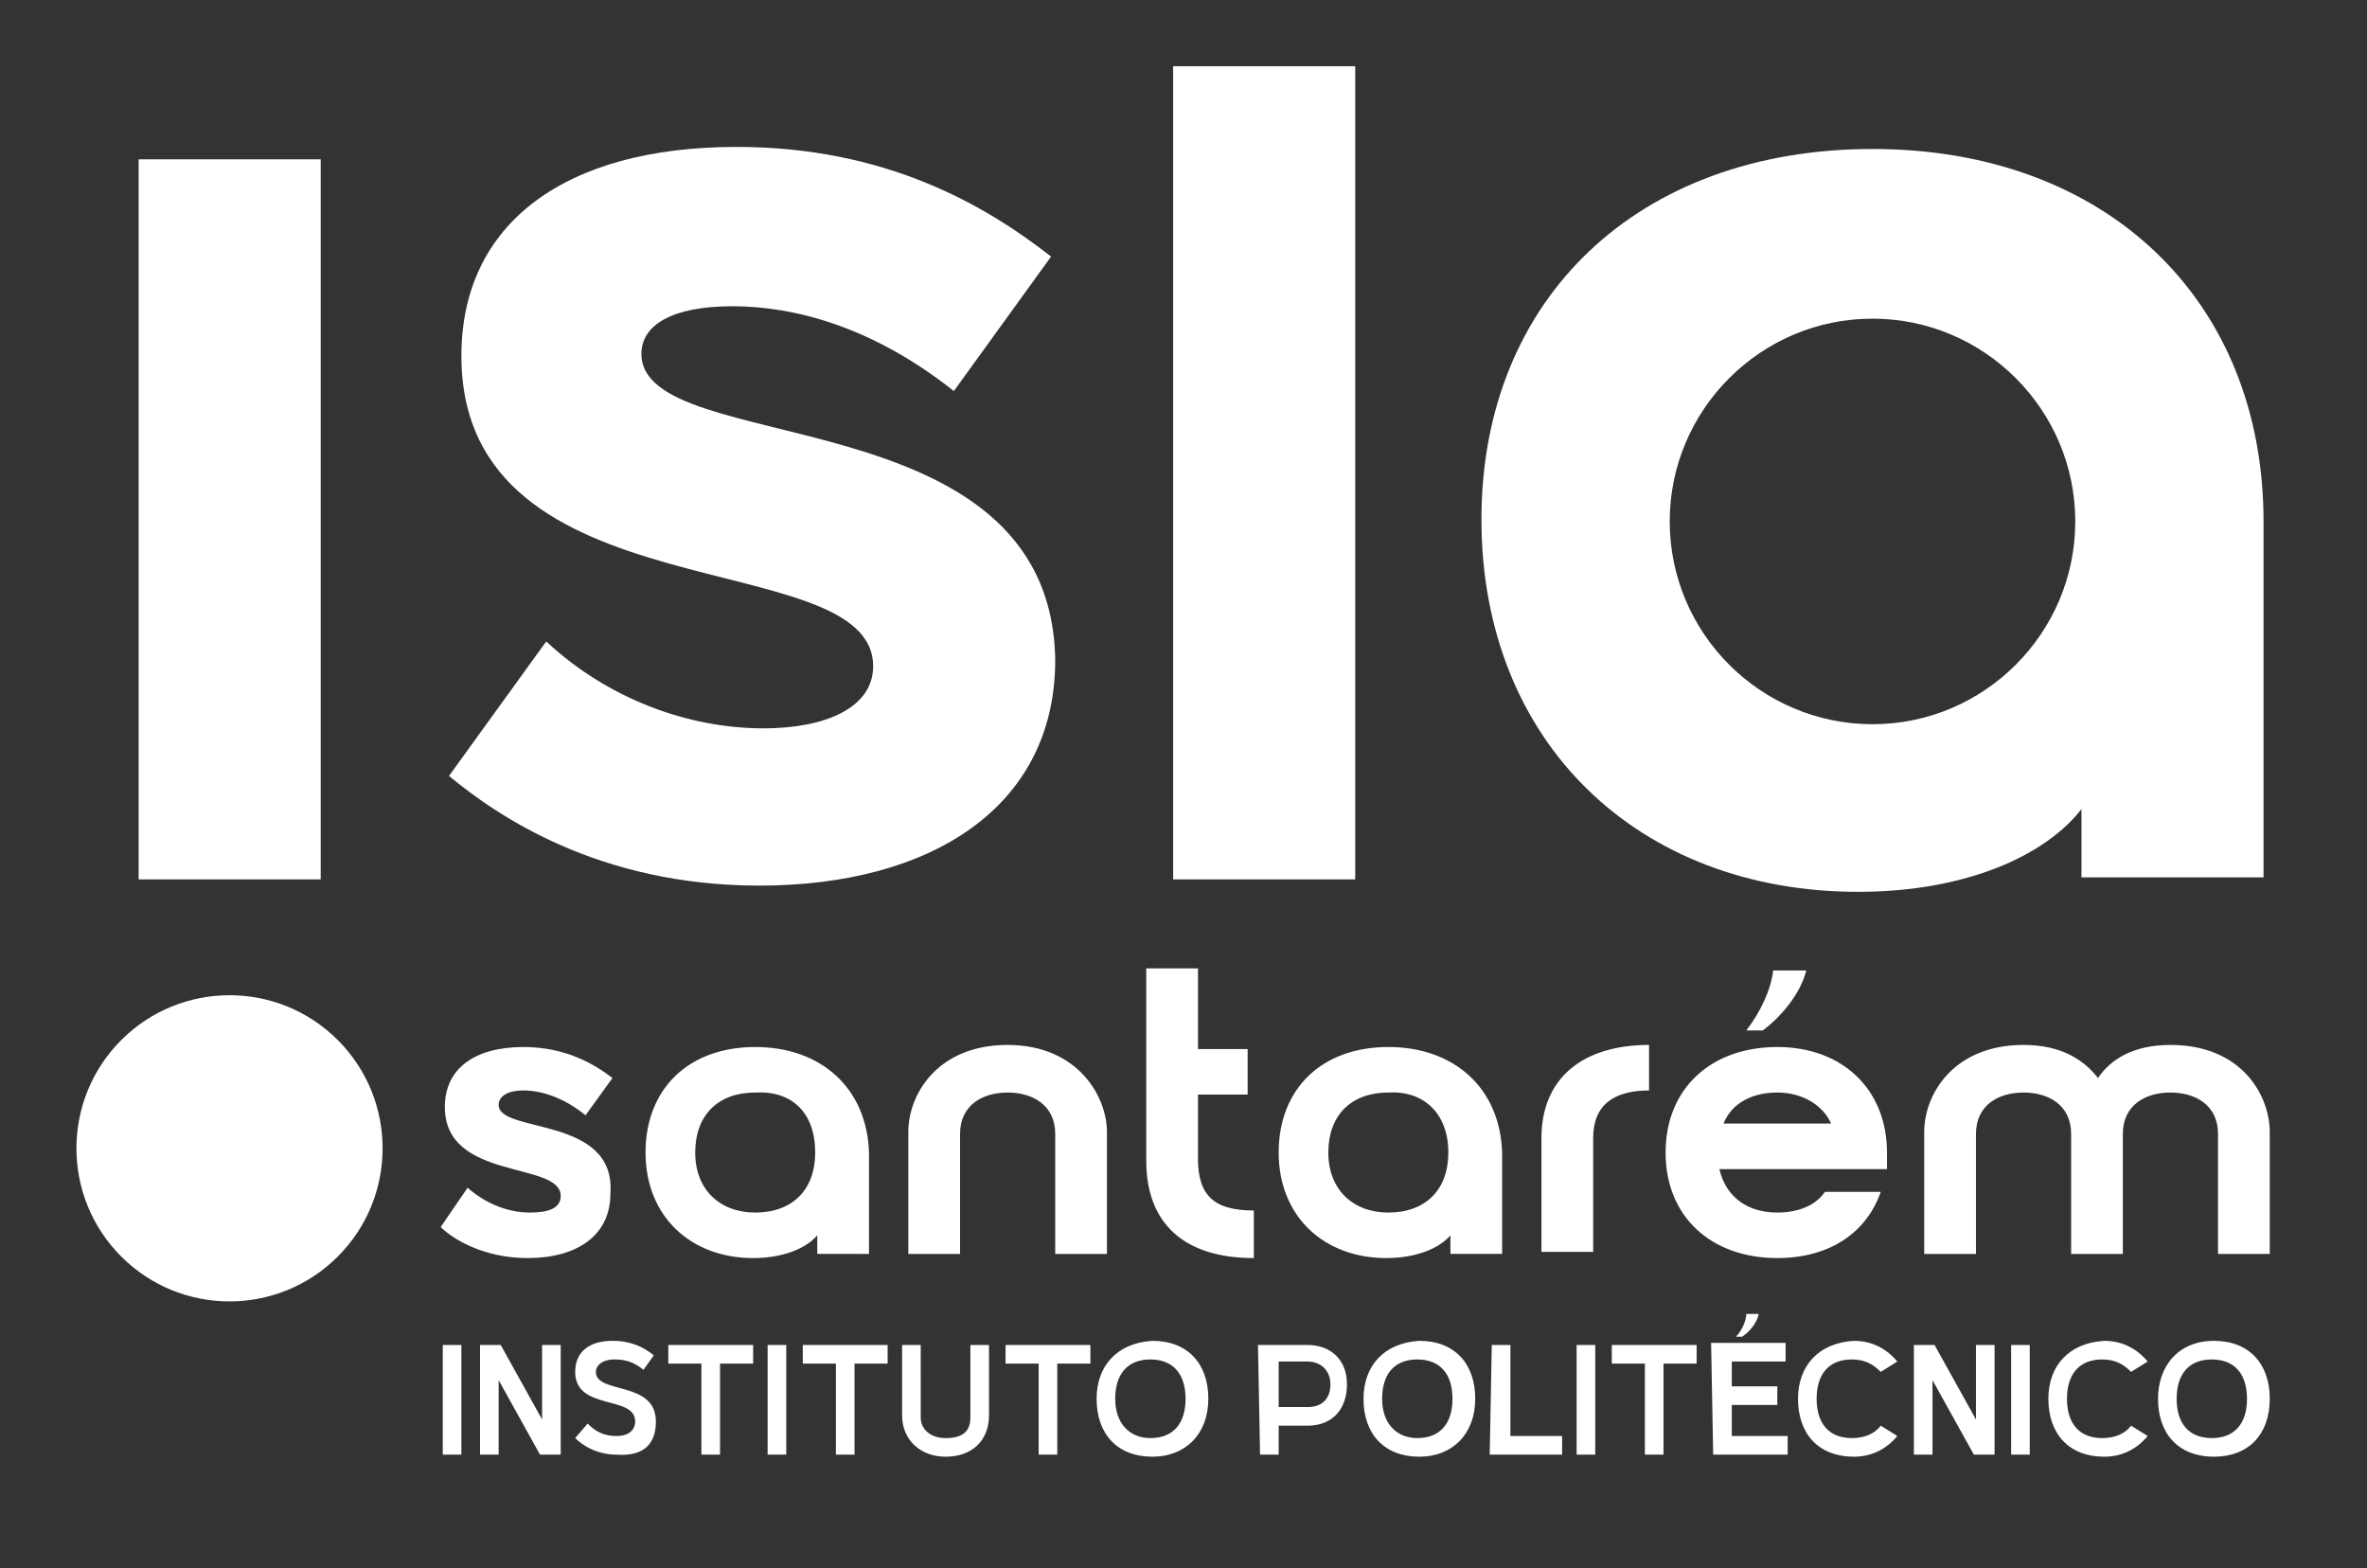 <?xml version="1.0" encoding="UTF-8"?>
<!-- Generator: Adobe Illustrator 25.0.1, SVG Export Plug-In . SVG Version: 6.00 Build 0)  -->
<svg version="1.1" id="Layer_1" xmlns="http://www.w3.org/2000/svg" xmlns:xlink="http://www.w3.org/1999/xlink" x="0px" y="0px" viewBox="0 0 114.4 75.8" style="enable-background:new 0 0 114.4 75.8;" xml:space="preserve"><rect x="0" y="0" width="114.4" height="75.8" fill="#333333" stroke="none"/><script xmlns="" id="__gaOptOutExtension"/>
<style type="text/css">
	.st0{fill:#FFFFFF;}
</style>
<g id="Layer_2_2_">
	<g id="Layer_2_1_">
		<path class="st0" d="M97.8,50.5c-3.4,0-4.8,2.4-4.8,4.2v5.9h2.5v-5.8c0-1.4,1.1-2,2.3-2s2.3,0.6,2.3,2v5.8h2.5v-5.8    c0-1.4,1.1-2,2.3-2s2.3,0.6,2.3,2v5.8h2.5v-5.9c0-1.7-1.3-4.2-4.8-4.2c-1.8,0-2.9,0.7-3.5,1.6C100.7,51.2,99.6,50.5,97.8,50.5     M84.4,49.8h0.8c0.8-0.6,1.8-1.7,2.1-2.9h-1.6C85.6,47.8,85.1,48.9,84.4,49.8z M85.9,58.6c-1.5,0-2.5-0.8-2.8-2.1h8.1    c0-0.3,0-0.5,0-0.8c0-3-2.1-5.1-5.3-5.1s-5.4,2-5.4,5.1s2.2,5.1,5.4,5.1c2.5,0,4.3-1.2,5-3.2h-2.7C87.8,58.2,87,58.6,85.9,58.6z     M83.3,54.3c0.4-1,1.4-1.5,2.6-1.5s2.2,0.6,2.6,1.5H83.3z M74.5,55v5.5H77V55c0-1.6,1-2.3,2.7-2.3v-2.2    C76.5,50.5,74.5,52.1,74.5,55z M70,55.7c0,1.8-1.1,2.9-2.9,2.9c-1.7,0-2.9-1.1-2.9-2.9c0-1.8,1.1-2.9,2.9-2.9    C68.8,52.7,70,53.8,70,55.7z M67.1,50.6c-3.2,0-5.3,2-5.3,5.1s2.2,5.1,5.2,5.1c1.5,0,2.6-0.5,3.1-1.1v0.9h2.5v-4.9    C72.5,52.6,70.3,50.6,67.1,50.6z M60.6,58.5c-1.9,0-2.7-0.7-2.7-2.5v-3.1h2.4v-2.2h-2.4v-3.9h-2.5v9.3c0,3,1.8,4.7,5.2,4.7V58.5z     M48.7,50.5c-3.4,0-4.8,2.4-4.8,4.2v5.9h2.5v-5.8c0-1.4,1.1-2,2.3-2s2.3,0.6,2.3,2v5.8h2.5v-5.9C53.5,53,52.1,50.5,48.7,50.5z     M39.4,55.7c0,1.8-1.1,2.9-2.9,2.9c-1.7,0-2.9-1.1-2.9-2.9c0-1.8,1.1-2.9,2.9-2.9C38.3,52.7,39.4,53.8,39.4,55.7z M36.5,50.6    c-3.2,0-5.3,2-5.3,5.1s2.2,5.1,5.2,5.1c1.5,0,2.6-0.5,3.1-1.1v0.9H42v-4.9C41.9,52.6,39.7,50.6,36.5,50.6z M24.1,53.4    c0-0.4,0.4-0.7,1.2-0.7s1.9,0.3,3,1.2l1.3-1.8c-0.9-0.7-2.3-1.5-4.3-1.5c-2.3,0-3.8,1-3.8,2.9c0,3.6,5.6,2.6,5.6,4.3    c0,0.6-0.6,0.8-1.5,0.8c-1,0-2.1-0.4-3-1.2l-1.3,1.9c0.6,0.6,2.1,1.5,4.2,1.5c2.4,0,4-1.1,4-3.1C29.8,53.9,24.1,54.8,24.1,53.4z"/>
		<path class="st0" d="M105.2,67.6c0-1.2,0.6-1.9,1.7-1.9s1.7,0.7,1.7,1.9s-0.6,1.9-1.7,1.9S105.2,68.8,105.2,67.6 M104.3,67.6    c0,1.7,1,2.8,2.7,2.8s2.7-1.1,2.7-2.8s-1-2.8-2.7-2.8S104.3,66,104.3,67.6z M99,67.6c0,1.7,1,2.8,2.7,2.8c0.9,0,1.6-0.4,2.1-1    l-0.8-0.5c-0.3,0.4-0.8,0.6-1.4,0.6c-1.1,0-1.7-0.7-1.7-1.9s0.6-1.9,1.7-1.9c0.6,0,1,0.2,1.4,0.6l0.8-0.5c-0.5-0.6-1.2-1-2.1-1    C100,64.9,99,66,99,67.6z M97.2,70.3h0.9V65h-0.9V70.3z M95.4,70.3h1V65h-0.9v3.6l-2-3.6h-1v5.3h0.9v-3.6L95.4,70.3z M86.9,67.6    c0,1.7,1,2.8,2.7,2.8c0.9,0,1.6-0.4,2.1-1l-0.8-0.5c-0.3,0.4-0.8,0.6-1.4,0.6c-1.1,0-1.7-0.7-1.7-1.9s0.6-1.9,1.7-1.9    c0.6,0,1,0.2,1.4,0.6l0.8-0.5c-0.5-0.6-1.2-1-2.1-1C87.9,64.9,86.9,66,86.9,67.6z M83.9,64.6h0.3c0.3-0.2,0.7-0.6,0.8-1.1h-0.6    C84.4,63.8,84.2,64.3,83.9,64.6z M82.8,70.3h3.6v-0.9h-2.7v-1.5h2.2V67h-2.2v-1.2h2.6v-0.9h-3.6L82.8,70.3L82.8,70.3z M79.5,70.3    h0.9v-4.4H82V65h-4.1v0.9h1.6V70.3z M76.2,70.3h0.9V65h-0.9V70.3z M72,70.3h3.5v-0.9H73V65h-0.9L72,70.3L72,70.3z M66.8,67.6    c0-1.2,0.6-1.9,1.7-1.9s1.7,0.7,1.7,1.9s-0.6,1.9-1.7,1.9C67.5,69.5,66.8,68.8,66.8,67.6z M65.9,67.6c0,1.7,1,2.8,2.7,2.8    c1.6,0,2.7-1.1,2.7-2.8s-1-2.8-2.7-2.8C66.9,64.9,65.9,66,65.9,67.6z M63.2,68h-1.4v-2.2h1.4c0.6,0,1.1,0.4,1.1,1.1    S63.9,68,63.2,68z M60.9,70.3h0.9v-1.4h1.4c1.2,0,1.9-0.8,1.9-2S64.3,65,63.2,65h-2.4L60.9,70.3L60.9,70.3z M53.9,67.6    c0-1.2,0.6-1.9,1.7-1.9c1.1,0,1.7,0.7,1.7,1.9s-0.6,1.9-1.7,1.9C54.6,69.5,53.9,68.8,53.9,67.6z M53,67.6c0,1.7,1,2.8,2.7,2.8    c1.6,0,2.7-1.1,2.7-2.8s-1-2.8-2.7-2.8C54,64.9,53,66,53,67.6z M50.2,70.3h0.9v-4.4h1.6V65h-4.1v0.9h1.6V70.3z M45.7,70.4    L45.7,70.4c1.3,0,2.1-0.8,2.1-2V65h-0.9v3.5c0,0.7-0.4,1-1.2,1c-0.7,0-1.2-0.4-1.2-1V65h-0.9v3.4C43.6,69.6,44.5,70.4,45.7,70.4z     M40.4,70.3h0.9v-4.4h1.6V65h-4.1v0.9h1.6V70.3z M37.1,70.3H38V65h-0.9V70.3z M33.9,70.3h0.9v-4.4h1.6V65h-4.1v0.9h1.6V70.3z     M31.7,68.7c0-2-2.9-1.3-2.9-2.4c0-0.3,0.3-0.6,0.9-0.6c0.5,0,0.9,0.1,1.4,0.5l0.5-0.7c-0.5-0.4-1.1-0.7-2-0.7    c-1.2,0-1.8,0.6-1.8,1.5c0,1.9,2.9,1.1,2.9,2.4c0,0.3-0.2,0.7-0.9,0.7c-0.6,0-1-0.2-1.4-0.6l-0.6,0.7c0.4,0.4,1.1,0.8,2,0.8    C31.2,70.4,31.7,69.7,31.7,68.7z M26.1,70.3h1V65h-0.9v3.6l-2-3.6h-1v5.3h0.9v-3.6L26.1,70.3z M21.4,70.3h0.9V65h-0.9V70.3z"/>
	</g>
</g>
<g>
	<ellipse transform="matrix(0.707 -0.707 0.707 0.707 -35.993 24.105)" class="st0" cx="11.1" cy="55.5" rx="7.4" ry="7.4"/>
	<rect x="6.7" y="7.7" class="st0" width="8.8" height="34.8"/>
	<path class="st0" d="M31,17.1c0-1.4,1.5-2.3,4.4-2.3c3,0,6.8,1,10.7,4.1l4.7-6.5c-3.2-2.5-8-5.3-15.2-5.3   c-8.3,0-13.3,3.7-13.3,10.1c0,12.7,19.9,9,19.9,15c0,2-2.3,3-5.3,3c-3.6,0-7.5-1.4-10.5-4.2l-4.7,6.5c2.3,1.9,7.2,5.3,15,5.3   C45,42.8,51,39,51,31.9C50.8,19,31,22.2,31,17.1z"/>
	<rect x="56.7" y="3.2" class="st0" width="8.8" height="39.3"/>
	<path class="st0" d="M90.5,7.2c-11.3,0-18.9,7.2-18.9,17.9c0,10.8,7.6,18,18.2,18c5.3,0,9.1-1.8,10.8-4v3.3h8.8V25.2   C109.4,14.5,101.8,7.2,90.5,7.2z M90.5,35c-5.4,0-9.8-4.4-9.8-9.8c0-5.4,4.4-9.8,9.8-9.8s9.8,4.4,9.8,9.8   C100.3,30.6,95.9,35,90.5,35z"/>
</g>
</svg>